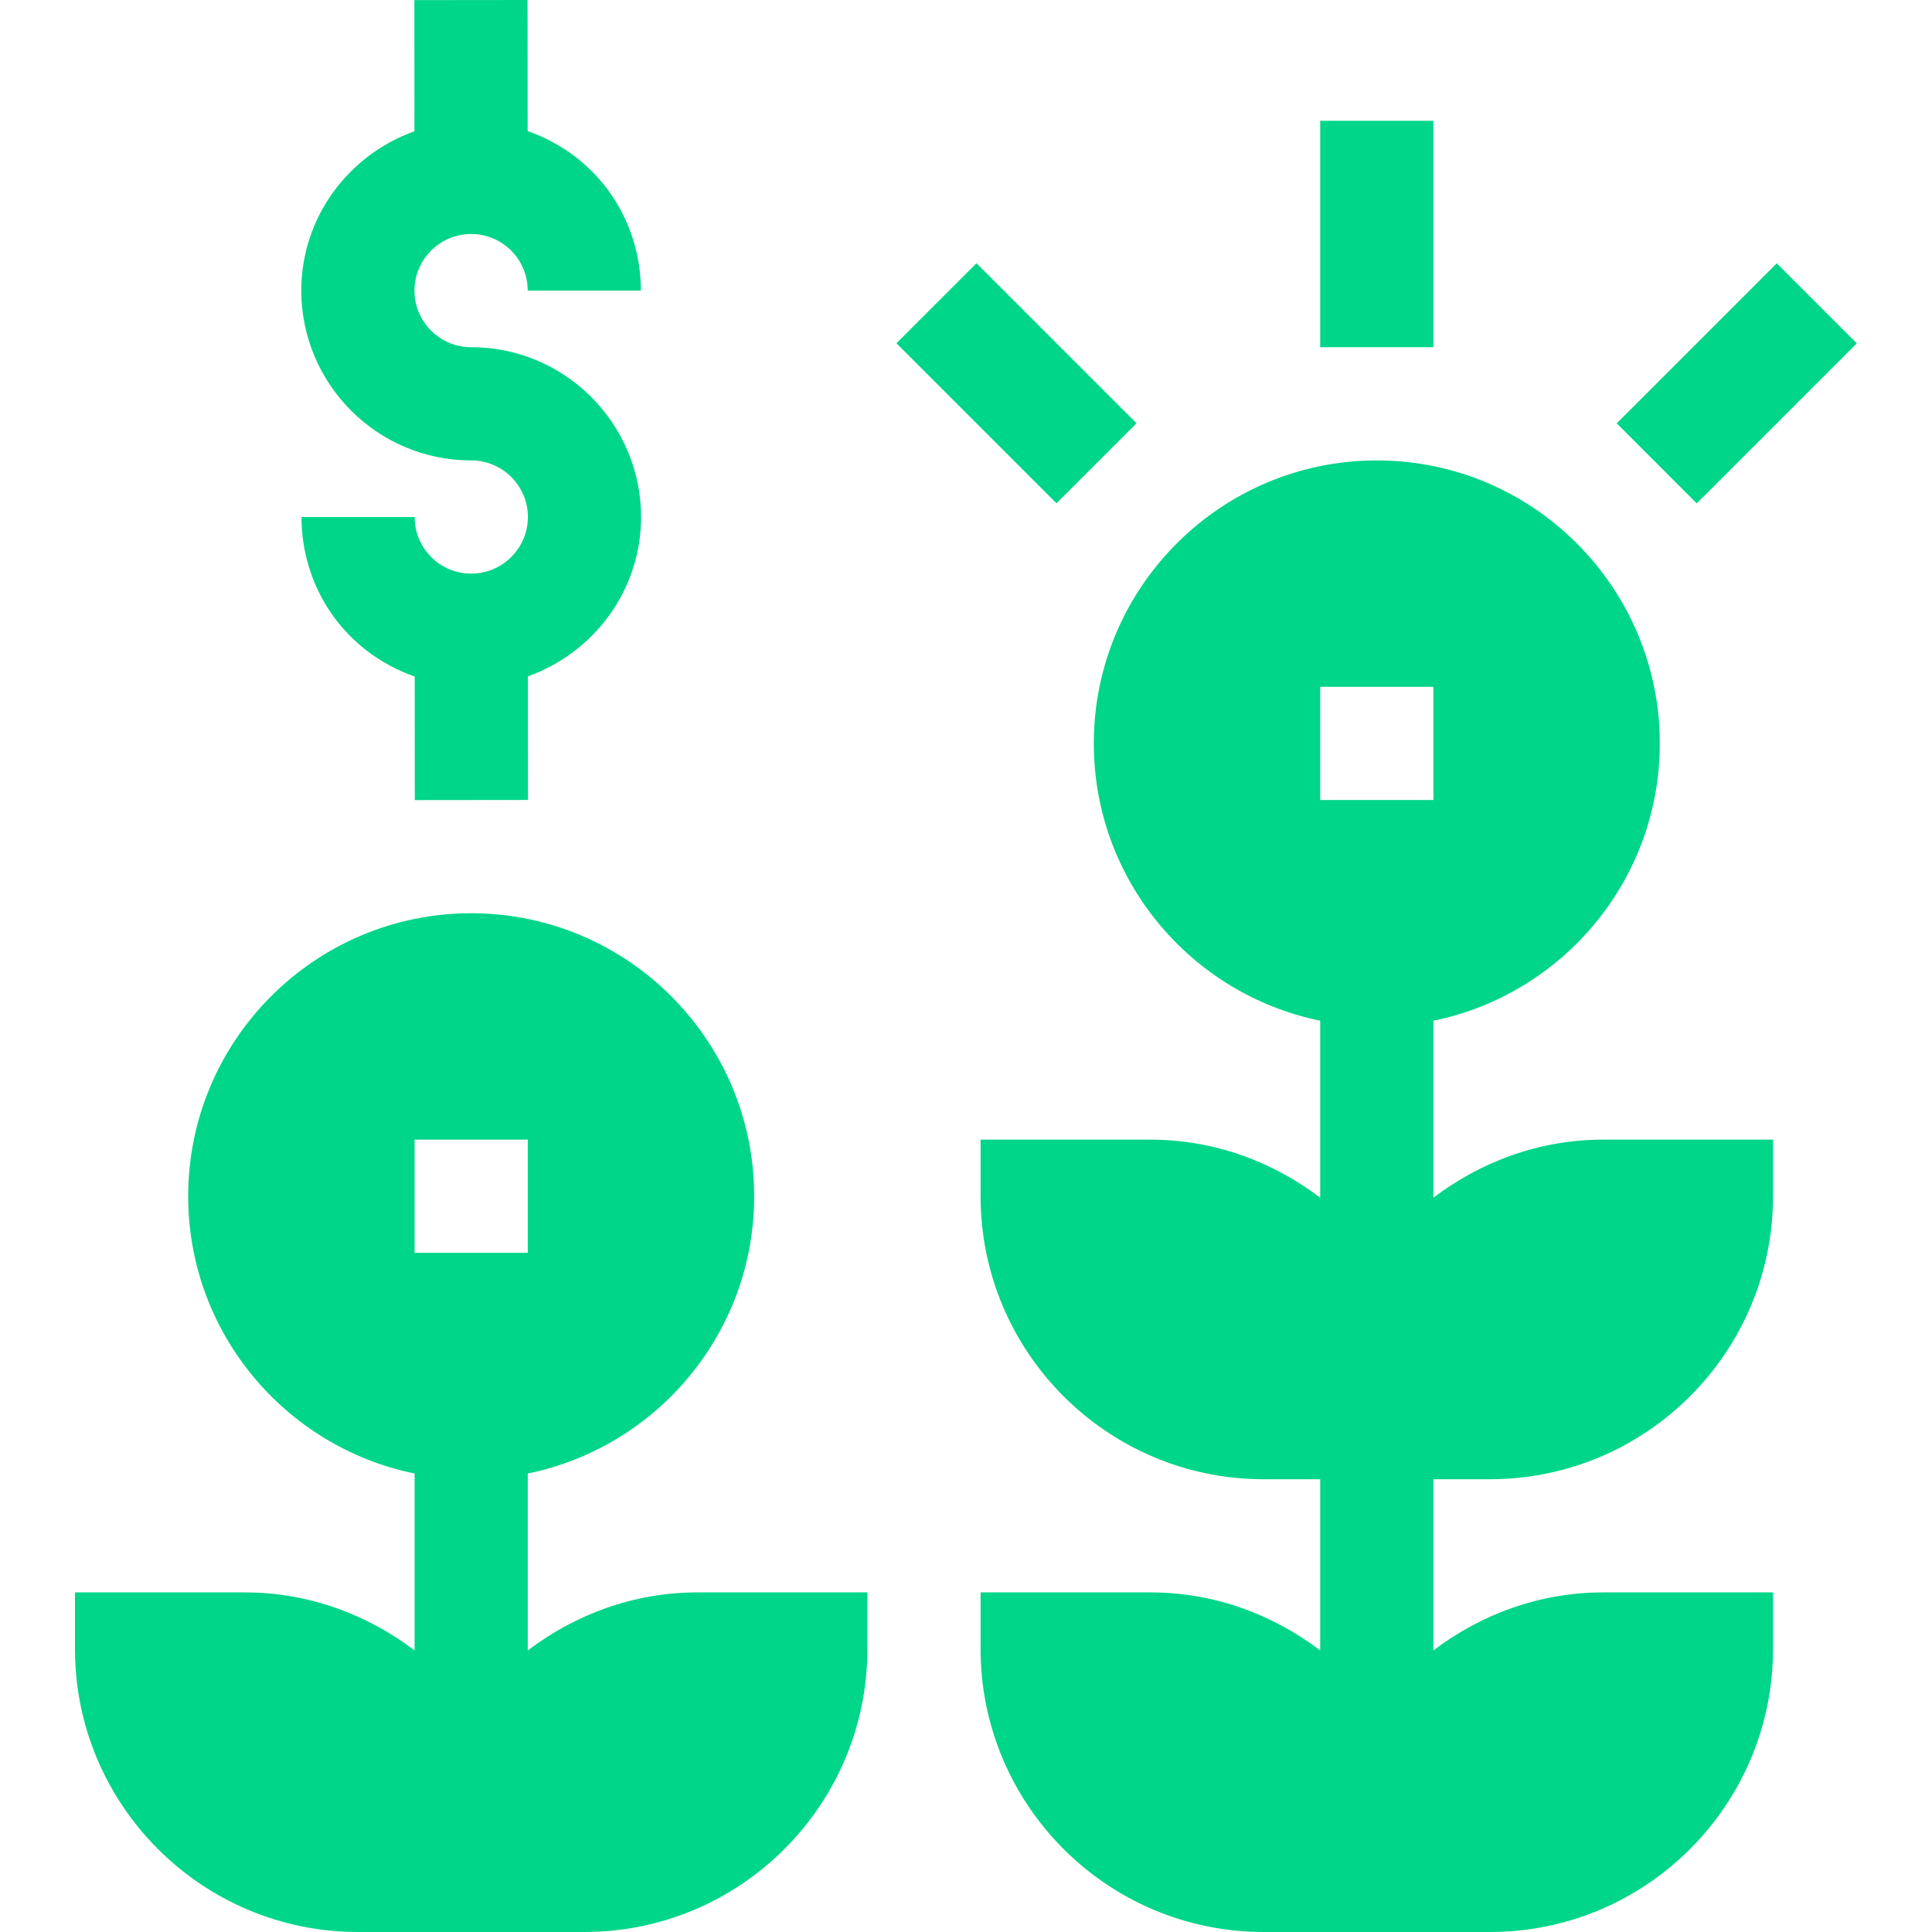<svg width="80" height="80" viewBox="0 0 80 80" fill="none" xmlns="http://www.w3.org/2000/svg">
<g clip-path="url(#clip0_13_83)">
<path d="M21.854 68.34V61.015C27.198 59.926 31.229 55.192 31.229 49.534C31.229 43.072 25.974 37.815 19.511 37.815C13.047 37.815 7.792 43.072 7.792 49.534C7.792 55.192 11.823 59.926 17.167 61.015V68.34C15.202 66.853 12.784 65.938 10.136 65.938H3.104V68.281C3.104 74.743 8.359 80 14.823 80C15.401 80 24.777 80 24.198 80C30.662 80 35.917 74.743 35.917 68.281V65.938H28.886C26.237 65.938 23.819 66.853 21.854 68.34ZM17.167 47.19H21.854V51.877H17.167V47.19Z" fill="#00D689"/>
<path d="M59.354 49.593V42.265C64.698 41.176 68.729 36.442 68.729 30.784C68.729 24.322 63.474 19.065 57.011 19.065C50.547 19.065 45.292 24.322 45.292 30.784C45.292 36.442 49.323 41.176 54.667 42.265V49.593C52.702 48.106 50.284 47.19 47.636 47.19H40.604V49.534C40.604 55.995 45.859 61.252 52.323 61.252H54.667V68.34C52.702 66.853 50.284 65.938 47.636 65.938H40.604V68.281C40.604 74.743 45.859 80 52.323 80C52.901 80 62.277 80 61.698 80C68.162 80 73.417 74.743 73.417 68.281V65.938H66.385C63.737 65.938 61.319 66.853 59.354 68.34V61.252H61.698C68.162 61.252 73.417 55.995 73.417 49.534V47.19H66.385C63.737 47.19 61.319 48.106 59.354 49.593ZM54.667 28.44H59.354V33.127H54.667V28.44Z" fill="#00D689"/>
<path d="M19.506 19.065H19.511H19.515C20.806 19.065 21.859 20.118 21.859 21.406C21.859 22.699 20.806 23.752 19.515 23.752C19.511 23.752 19.511 23.752 19.511 23.752C18.226 23.752 17.171 22.712 17.171 21.411H12.484C12.484 24.276 14.21 26.969 17.172 28.015L17.176 33.13L21.863 33.125L21.86 28.006C24.582 27.033 26.546 24.454 26.546 21.402C26.537 17.527 23.388 14.377 19.515 14.377H19.511C19.506 14.377 19.506 14.377 19.506 14.377C18.215 14.377 17.162 13.325 17.162 12.036C17.162 10.743 18.215 9.69 19.506 9.69H19.511C20.795 9.69 21.85 10.73 21.85 12.031H26.537C26.537 9.173 24.818 6.477 21.849 5.427L21.845 0L17.158 0.005L17.161 5.436C14.439 6.409 12.475 8.988 12.475 12.04C12.484 15.915 15.633 19.065 19.506 19.065Z" fill="#00D689"/>
<path d="M54.667 5.002H59.354V14.377H54.667V5.002Z" fill="#00D689"/>
<path d="M37.12 14.213L40.434 10.899L47.061 17.527L43.747 20.841L37.12 14.213Z" fill="#00D689"/>
<path d="M66.945 17.53L73.572 10.903L76.886 14.216L70.258 20.844L66.945 17.53Z" fill="#00D689"/>
</g>
<defs>
<clipPath id="clip0_13_83">
<rect width="80" height="80" fill="white"/>
</clipPath>
</defs>
</svg>
